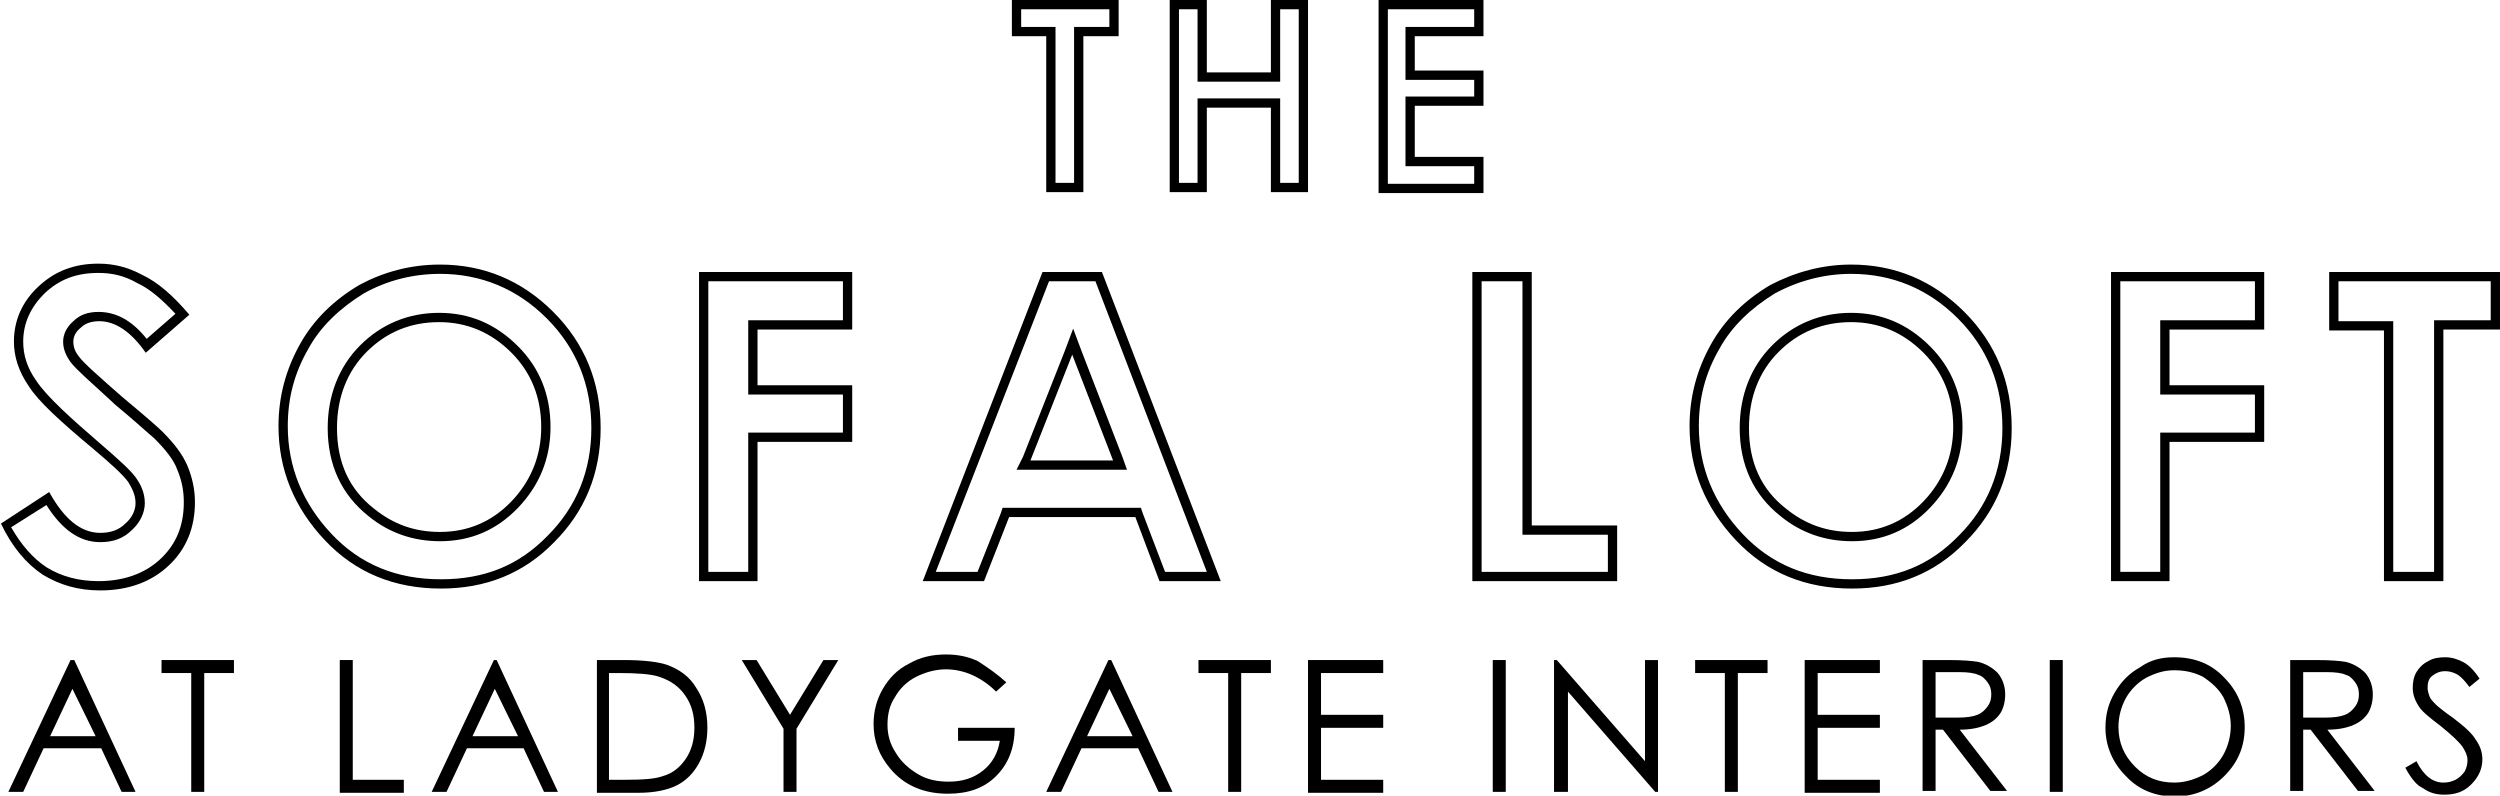 <?xml version="1.0" encoding="UTF-8"?> <svg xmlns="http://www.w3.org/2000/svg" xmlns:xlink="http://www.w3.org/1999/xlink" version="1.1" id="Layer_1" x="0px" y="0px" viewBox="0 0 269.3 85.7" style="enable-background:new 0 0 269.3 85.7;" xml:space="preserve"> <g> <g> <path d="M10.6,29.4c1.5,0,2.8,0.3,4.2,1.1l0,0l0,0c1.3,0.6,2.6,1.7,4.1,3.3l-3.1,2.7c-1.6-2-3.3-2.9-5.2-2.9c-1.1,0-2,0.3-2.7,1 c-0.7,0.6-1.1,1.4-1.1,2.2c0,0.8,0.3,1.5,0.8,2.2c0.6,0.8,2,2,4.5,4.3l0.2,0.2c2.3,1.9,3.8,3.3,4.3,3.7c1.2,1.2,2.1,2.3,2.5,3.4 c0.5,1.2,0.7,2.3,0.7,3.5c0,2.5-0.8,4.5-2.5,6.1c-1.7,1.6-4,2.4-6.7,2.4c-2.1,0-4-0.5-5.6-1.5c-1.5-1-2.7-2.4-3.8-4.3L5,54.4 c1.7,2.7,3.6,4,5.8,4c1.4,0,2.5-0.4,3.4-1.3c0.9-0.8,1.4-1.9,1.4-2.9c0-1.2-0.5-2.1-1-2.8l0,0l0,0c-0.6-0.8-1.7-1.8-3.9-3.7 C7.8,45.2,5,42.7,3.9,41c-1-1.4-1.4-2.8-1.4-4.2c0-2,0.8-3.7,2.3-5.2C6.4,30.1,8.2,29.4,10.6,29.4 M10.6,28.4 c-2.6,0-4.7,0.8-6.5,2.5c-1.7,1.6-2.6,3.6-2.6,5.9c0,1.6,0.5,3.2,1.6,4.8c1,1.6,3.4,3.8,7,6.8c1.9,1.6,3.1,2.7,3.7,3.5 c0.5,0.8,0.8,1.5,0.8,2.3s-0.4,1.6-1.1,2.2c-0.7,0.7-1.6,1-2.7,1c-2.1,0-3.9-1.5-5.5-4.4l-5.2,3.4c1.2,2.5,2.7,4.3,4.5,5.5 c1.8,1.1,3.8,1.7,6.2,1.7c3,0,5.5-0.9,7.4-2.7s2.8-4.1,2.8-6.8c0-1.4-0.3-2.7-0.8-3.9s-1.4-2.4-2.7-3.7c-0.5-0.5-2-1.8-4.4-3.8 c-2.5-2.2-4.1-3.6-4.6-4.3c-0.4-0.5-0.6-1-0.6-1.6c0-0.6,0.3-1.1,0.8-1.5c0.5-0.5,1.2-0.7,2-0.7c1.7,0,3.4,1.1,5,3.4l4.7-4.1 c-1.8-2.1-3.4-3.5-5.1-4.3C13.8,28.8,12.3,28.4,10.6,28.4L10.6,28.4z"></path> </g> <g> <path d="M47.4,29.5c4.4,0,8.3,1.6,11.5,4.8c3.2,3.2,4.8,7.2,4.8,11.8c0,4.6-1.6,8.5-4.7,11.6c-3.1,3.2-6.8,4.7-11.5,4.7 c-4.8,0-8.7-1.6-11.8-4.9c-3.1-3.3-4.7-7.2-4.7-11.6c0-3,0.7-5.7,2.2-8.3c1.3-2.4,3.4-4.4,6-6C41.7,30.2,44.5,29.5,47.4,29.5 M47.4,58.3c3.3,0,6.1-1.2,8.4-3.6c2.3-2.4,3.5-5.3,3.5-8.7c0-3.5-1.2-6.4-3.5-8.7c-2.4-2.4-5.2-3.6-8.5-3.6 c-3.3,0-6.2,1.2-8.5,3.5c-2.3,2.3-3.5,5.4-3.5,8.9c0,4,1.5,7.2,4.4,9.5C41.9,57.4,44.5,58.3,47.4,58.3 M47.4,28.5 c-3.2,0-6.1,0.8-8.7,2.2c-2.7,1.6-4.9,3.7-6.4,6.4c-1.5,2.7-2.3,5.6-2.3,8.8c0,4.7,1.7,8.8,5,12.3s7.5,5.2,12.5,5.2 c4.8,0,8.9-1.6,12.2-5c3.3-3.3,5-7.4,5-12.3S63,37,59.6,33.6C56.2,30.2,52.1,28.5,47.4,28.5L47.4,28.5z M47.4,57.3 c-2.7,0-5-0.8-7.1-2.5c-2.7-2.1-4-5-4-8.7c0-3.3,1.1-6.1,3.2-8.2c2.1-2.1,4.7-3.2,7.8-3.2c3,0,5.6,1.1,7.8,3.3 c2.1,2.1,3.2,4.8,3.2,8c0,3.1-1.1,5.8-3.2,8C53,56.2,50.4,57.3,47.4,57.3L47.4,57.3z"></path> </g> <g> <path d="M90.8,30.3v4.2h-9.2h-1v1v6v1h1h9.2v4.1h-9.2h-1v1v14h-4.3c0-4.9,0-26.4,0-31.3H90.8 M91.8,29.3H75.3c0,0,0,33.3,0,33.3 h6.3v-15h10.2v-6.1H81.6v-6h10.2V29.3L91.8,29.3z"></path> </g> <g> <path d="M118,30.3l12,31.3h-4.5l-2.4-6.3l-0.2-0.6h-0.7h-13.6H108l-0.2,0.6l-2.5,6.3h-4.5L113,30.3H118 M109.5,50.6h1.5h8.9h1.5 l-0.5-1.4l-4.4-11.4l-0.9-2.4l-0.9,2.4l-4.5,11.4L109.5,50.6 M118.7,29.3h-6.4L99.4,62.6h6.6l2.7-6.9h13.6l2.6,6.9h6.6L118.7,29.3 L118.7,29.3z M111,49.6l4.5-11.4l4.4,11.4H111L111,49.6z"></path> </g> <g> <path d="M164,30.3v26.3v1h1h8.2v4h-13.6V30.3H164 M165,29.3h-6.3h-0.1v33.3h15.6v-6H165V29.3L165,29.3z"></path> </g> <g> <path d="M199.4,29.5c4.4,0,8.3,1.6,11.5,4.8s4.8,7.2,4.8,11.8c0,4.6-1.6,8.5-4.7,11.6c-3.1,3.2-6.8,4.7-11.5,4.7 c-4.8,0-8.7-1.6-11.8-4.9c-3.1-3.3-4.7-7.2-4.7-11.6c0-3,0.7-5.7,2.2-8.3c1.3-2.4,3.4-4.4,6-6C193.8,30.2,196.6,29.5,199.4,29.5 M199.5,58.3c3.3,0,6.1-1.2,8.4-3.6c2.3-2.4,3.5-5.3,3.5-8.7c0-3.5-1.2-6.4-3.5-8.7c-2.4-2.4-5.2-3.6-8.5-3.6 c-3.3,0-6.2,1.2-8.5,3.5c-2.3,2.3-3.5,5.4-3.5,8.9c0,4,1.5,7.2,4.4,9.5C194,57.4,196.6,58.3,199.5,58.3 M199.4,28.5 c-3.1,0-6,0.8-8.7,2.2c-2.7,1.6-4.9,3.7-6.4,6.4c-1.5,2.7-2.3,5.6-2.3,8.8c0,4.7,1.7,8.8,5,12.3s7.5,5.2,12.5,5.2 c4.8,0,8.9-1.6,12.2-5c3.3-3.3,5-7.4,5-12.3s-1.7-9.1-5.1-12.5C208.2,30.2,204.1,28.5,199.4,28.5L199.4,28.5z M199.5,57.3 c-2.7,0-5-0.8-7.1-2.5c-2.7-2.1-4-5-4-8.7c0-3.3,1.1-6.1,3.2-8.2c2.1-2.1,4.7-3.2,7.8-3.2c3,0,5.6,1.1,7.8,3.3 c2.1,2.1,3.2,4.8,3.2,8c0,3.1-1.1,5.8-3.2,8C205.1,56.2,202.5,57.3,199.5,57.3L199.5,57.3z"></path> </g> <g> <path d="M242.9,30.3v4.2h-9.2h-1v1v6v1h1h9.2v4.1h-9.2h-1v1v14h-4.3V30.3H242.9 M243.9,29.3h-16.5v33.3h6.3v-15h10.2v-6.1h-10.2 v-6h10.2V29.3L243.9,29.3z"></path> </g> <g> <path d="M268.3,30.3v4.2h-5.1h-1v1v26.1h-4.4v-26v-1h-1h-4.9v-4.3H268.3 M269.3,29.3h-18.4v6.3h5.9v27h6.4V35.5h6.1V29.3 L269.3,29.3z"></path> </g> </g> <g> <g> <path d="M119.5,1v1.9h-2.8h-1v1v15.8h-2V3.9v-1h-1H110V1H119.5 M120.5,0H109v3.9h3.7v16.8h4V3.9h3.8V0L120.5,0z"></path> </g> <g> <path d="M139.9,1v18.7h-2v-8.1v-1h-1H130h-1v1v8.1h-2V1h2v6.8v1h1h6.9h1v-1V1H139.9 M140.9,0h-4v7.8H130V0h-4v20.7h4v-9.1h6.9v9.1 h4V0L140.9,0z"></path> </g> <g> <path d="M158.8,1v1.9h-6.4h-1v1v3.7v1h1h6.4v1.8h-6.4h-1v1v5.5v1h1h6.4v1.9h-9.3V1H158.8 M159.8,0h-11.3v20.8h11.3v-3.9h-7.4v-5.5 h7.4V7.6h-7.4V3.9h7.4V0L159.8,0z"></path> </g> </g> <g> <path d="M8,71.1l6.6,14.2h-1.5l-2.2-4.7H4.7l-2.2,4.7H0.9l6.7-14.2H8z M7.8,74.2l-2.4,5.1h4.9L7.8,74.2z"></path> <path d="M17.4,72.5v-1.4h7.8v1.4H22v12.8h-1.4V72.5H17.4z"></path> <path d="M36.6,71.1H38V84h5.5v1.4h-6.9V71.1z"></path> <path d="M53.5,71.1l6.6,14.2h-1.5l-2.2-4.7h-6.1l-2.2,4.7h-1.6l6.7-14.2H53.5z M53.3,74.2l-2.4,5.1h4.9L53.3,74.2z"></path> <path d="M64.3,85.3V71.1h2.9c2.1,0,3.7,0.2,4.6,0.5c1.4,0.5,2.5,1.3,3.2,2.5c0.8,1.2,1.2,2.6,1.2,4.3c0,1.4-0.3,2.7-0.9,3.8 c-0.6,1.1-1.4,1.9-2.4,2.4s-2.4,0.8-4.1,0.8h-4.5V85.3z M65.7,84h1.6c2,0,3.3-0.1,4.1-0.4c1.1-0.3,1.9-1,2.5-1.9s0.9-2,0.9-3.3 c0-1.4-0.3-2.5-1-3.5s-1.6-1.6-2.8-2c-0.9-0.3-2.4-0.4-4.4-0.4h-1V84H65.7z"></path> <path d="M79.9,71.1h1.6l3.6,5.9l3.6-5.9h1.6l-4.5,7.4v6.8h-1.4v-6.8L79.9,71.1z"></path> <path d="M108.4,73.5l-1.1,1c-0.8-0.8-1.7-1.4-2.6-1.8s-1.9-0.6-2.8-0.6c-1.1,0-2.2,0.3-3.2,0.8s-1.8,1.3-2.3,2.2 c-0.6,0.9-0.8,1.9-0.8,3s0.3,2.1,0.9,3c0.6,1,1.4,1.7,2.4,2.3c1,0.6,2.1,0.8,3.3,0.8c1.5,0,2.7-0.4,3.7-1.2c1-0.8,1.6-1.9,1.8-3.2 h-4.5v-1.4h6.1c0,2.2-0.7,3.9-2,5.2c-1.3,1.3-3,1.9-5.2,1.9c-2.6,0-4.7-0.9-6.2-2.7c-1.2-1.4-1.8-3-1.8-4.8c0-1.3,0.3-2.6,1-3.8 c0.7-1.2,1.6-2.1,2.8-2.7c1.2-0.7,2.5-1,4-1c1.2,0,2.3,0.2,3.4,0.7C106.4,71.9,107.4,72.6,108.4,73.5z"></path> <path d="M119.7,71.1l6.6,14.2h-1.5l-2.2-4.7h-6.1l-2.2,4.7h-1.6l6.7-14.2H119.7z M119.5,74.2l-2.4,5.1h4.9L119.5,74.2z"></path> <path d="M129.1,72.5v-1.4h7.8v1.4h-3.2v12.8h-1.4V72.5H129.1z"></path> <path d="M140.9,71.1h8.1v1.4h-6.7V77h6.7v1.4h-6.7V84h6.7v1.4h-8.1V71.1z"></path> <path d="M160.8,71.1h1.4v14.2h-1.4V71.1z"></path> <path d="M167.4,85.3V71.1h0.3l9.5,10.9V71.1h1.4v14.2h-0.3l-9.4-10.8v10.8C168.9,85.3,167.4,85.3,167.4,85.3z"></path> <path d="M182.6,72.5v-1.4h7.8v1.4h-3.2v12.8h-1.4V72.5H182.6z"></path> <path d="M194.4,71.1h8.1v1.4h-6.7V77h6.7v1.4h-6.7V84h6.7v1.4h-8.1V71.1z"></path> <path d="M207.1,71.1h2.8c1.6,0,2.6,0.1,3.2,0.2c0.8,0.2,1.5,0.6,2.1,1.2c0.5,0.6,0.8,1.4,0.8,2.3c0,0.8-0.2,1.5-0.5,2 c-0.4,0.6-0.9,1-1.6,1.3c-0.7,0.3-1.6,0.5-2.8,0.5l5.1,6.6h-1.8l-5.1-6.6h-0.8v6.6h-1.4V71.1z M208.5,72.5v4.8h2.4 c0.9,0,1.6-0.1,2.1-0.3c0.5-0.2,0.8-0.5,1.1-0.9s0.4-0.8,0.4-1.3s-0.1-0.9-0.4-1.3c-0.3-0.4-0.6-0.7-1-0.8 c-0.4-0.2-1.1-0.3-2.1-0.3h-2.5V72.5z"></path> <path d="M220.8,71.1h1.4v14.2h-1.4V71.1z"></path> <path d="M234.2,70.8c2.2,0,4,0.7,5.4,2.2c1.4,1.4,2.2,3.2,2.2,5.3c0,2.1-0.7,3.8-2.2,5.3c-1.4,1.4-3.2,2.2-5.3,2.2 s-3.9-0.7-5.3-2.2c-1.4-1.4-2.2-3.2-2.2-5.2c0-1.4,0.3-2.6,1-3.8c0.7-1.2,1.6-2.1,2.7-2.7C231.6,71.1,232.8,70.8,234.2,70.8z M234.2,72.2c-1.1,0-2,0.3-3,0.8c-0.9,0.5-1.7,1.3-2.2,2.2c-0.5,0.9-0.8,2-0.8,3.1c0,1.7,0.6,3.1,1.8,4.3c1.2,1.2,2.6,1.7,4.2,1.7 c1.1,0,2.1-0.3,3.1-0.8c0.9-0.5,1.7-1.3,2.2-2.2c0.5-0.9,0.8-2,0.8-3.1s-0.3-2.1-0.8-3.1c-0.5-0.9-1.3-1.6-2.2-2.2 C236.3,72.4,235.3,72.2,234.2,72.2z"></path> <path d="M246.7,71.1h2.8c1.6,0,2.6,0.1,3.2,0.2c0.8,0.2,1.5,0.6,2.1,1.2c0.5,0.6,0.8,1.4,0.8,2.3c0,0.8-0.2,1.5-0.5,2 c-0.4,0.6-0.9,1-1.6,1.3c-0.7,0.3-1.6,0.5-2.8,0.5l5.1,6.6H254l-5.1-6.6h-0.8v6.6h-1.4V71.1z M248.1,72.5v4.8h2.4 c0.9,0,1.6-0.1,2.1-0.3c0.5-0.2,0.8-0.5,1.1-0.9s0.4-0.8,0.4-1.3s-0.1-0.9-0.4-1.3c-0.3-0.4-0.6-0.7-1-0.8 c-0.4-0.2-1.1-0.3-2.1-0.3h-2.5V72.5z"></path> <path d="M259.1,82.7l1.2-0.7c0.8,1.6,1.8,2.3,2.9,2.3c0.5,0,0.9-0.1,1.3-0.3c0.4-0.2,0.7-0.5,1-0.9c0.2-0.4,0.3-0.8,0.3-1.2 c0-0.5-0.2-0.9-0.5-1.4c-0.4-0.6-1.3-1.4-2.4-2.3c-1.2-0.9-1.9-1.5-2.2-1.9c-0.5-0.7-0.8-1.4-0.8-2.2c0-0.6,0.1-1.2,0.4-1.7 s0.7-0.9,1.3-1.2c0.5-0.3,1.1-0.4,1.8-0.4c0.7,0,1.3,0.2,1.9,0.5s1.2,0.9,1.8,1.8L266,74c-0.5-0.7-1-1.2-1.4-1.4 c-0.4-0.2-0.8-0.3-1.2-0.3c-0.6,0-1,0.2-1.4,0.5s-0.5,0.8-0.5,1.3c0,0.3,0.1,0.6,0.2,0.9s0.4,0.6,0.7,0.9c0.2,0.2,0.8,0.7,1.8,1.4 c1.2,0.9,2.1,1.7,2.5,2.4c0.5,0.7,0.7,1.4,0.7,2.1c0,1-0.4,1.9-1.2,2.7c-0.8,0.8-1.7,1.1-2.9,1.1c-0.9,0-1.6-0.2-2.3-0.7 C260.3,84.6,259.7,83.8,259.1,82.7z"></path> </g> </svg> 